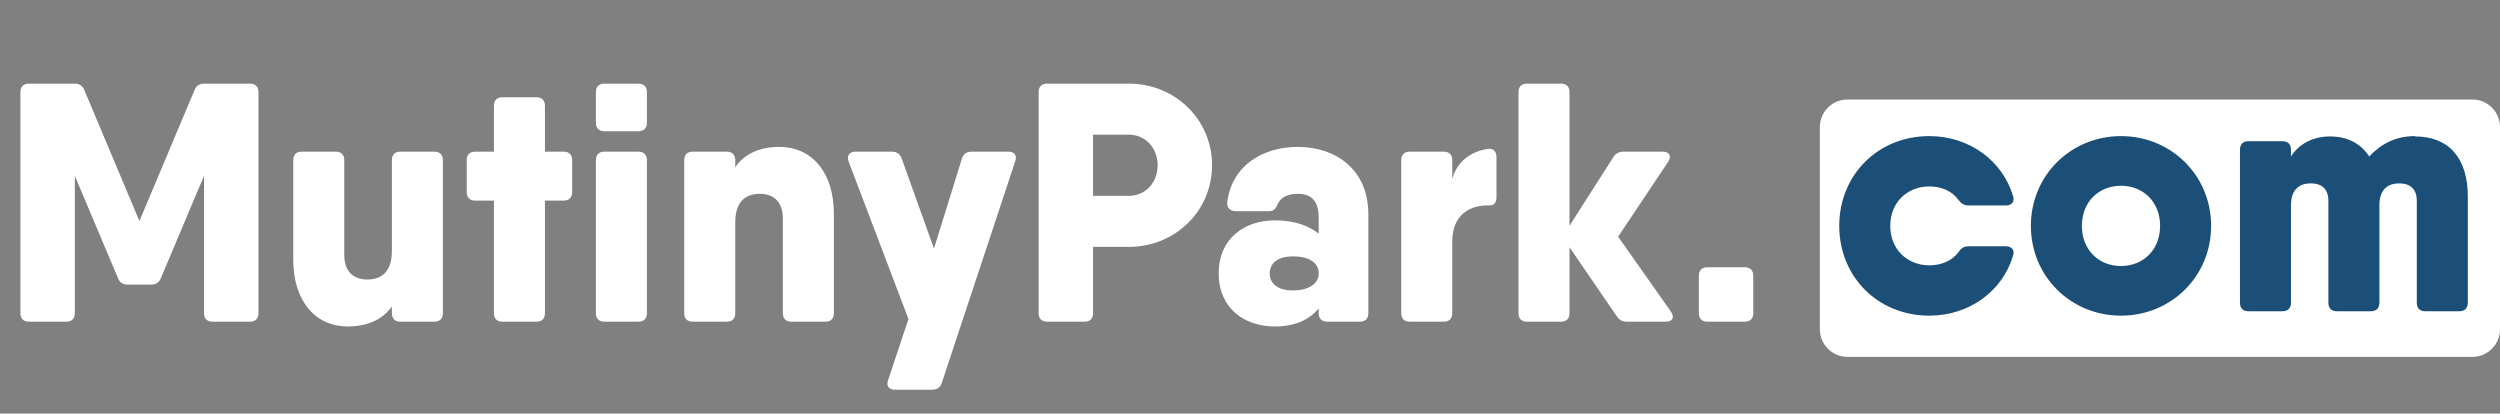 <?xml version="1.0" encoding="UTF-8"?>
<svg xmlns="http://www.w3.org/2000/svg" width="272" height="45" viewBox="0 0 272 45" fill="none">
  <rect x="0" y="0" width="272" height="45" fill="#808080" stroke="none"/>
  <path d="M269 10.826H201C199.343 10.826 198 12.169 198 13.826V35.826C198 37.483 199.343 38.826 201 38.826H269C270.657 38.826 272 37.483 272 35.826V13.826C272 12.169 270.657 10.826 269 10.826Z" fill="white"></path>
  <path d="M27.195 9.1C27.787 9.1 28.12 9.433 28.12 10.025V34.075C28.12 34.667 27.787 35 27.195 35H23.125C22.533 35 22.2 34.667 22.2 34.075V19.127L17.501 30.264C17.316 30.745 16.946 30.967 16.428 30.967H13.912C13.394 30.967 13.024 30.745 12.839 30.264L8.14 19.127V34.075C8.14 34.667 7.807 35 7.215 35H3.145C2.553 35 2.22 34.667 2.22 34.075V10.025C2.22 9.433 2.553 9.1 3.145 9.1H7.215H8.103C8.621 9.1 8.991 9.322 9.176 9.803L15.17 24.048L21.164 9.803C21.349 9.322 21.719 9.1 22.237 9.1H25.234H27.195ZM47.261 16.5C47.853 16.5 48.186 16.833 48.186 17.425V34.075C48.186 34.667 47.853 35 47.261 35H43.561C42.969 35 42.636 34.667 42.636 34.075V33.335C41.748 34.63 40.157 35.518 37.826 35.518C34.385 35.518 31.906 32.854 31.906 28.229V17.425C31.906 16.833 32.239 16.5 32.831 16.5H36.531C37.123 16.5 37.456 16.833 37.456 17.425V27.748C37.456 29.598 38.529 30.412 39.935 30.412C41.6 30.412 42.636 29.487 42.636 27.304V17.425C42.636 16.833 42.969 16.5 43.561 16.5H47.261ZM61.325 16.5C61.917 16.5 62.25 16.833 62.25 17.425V20.903C62.25 21.495 61.917 21.828 61.325 21.828H59.29V34.075C59.29 34.667 58.957 35 58.365 35H54.665C54.073 35 53.74 34.667 53.74 34.075V21.828H51.705C51.113 21.828 50.78 21.495 50.78 20.903V17.425C50.78 16.833 51.113 16.5 51.705 16.5H53.74V11.505C53.74 10.913 54.073 10.58 54.665 10.58H58.365C58.957 10.58 59.29 10.913 59.29 11.505V16.5H61.325ZM65.759 14.28C65.167 14.28 64.834 13.947 64.834 13.355V10.025C64.834 9.433 65.167 9.1 65.759 9.1H69.459C70.051 9.1 70.384 9.433 70.384 10.025V13.355C70.384 13.947 70.051 14.28 69.459 14.28H65.759ZM65.759 35C65.167 35 64.834 34.667 64.834 34.075V17.425C64.834 16.833 65.167 16.5 65.759 16.5H69.459C70.051 16.5 70.384 16.833 70.384 17.425V34.075C70.384 34.667 70.051 35 69.459 35H65.759ZM84.805 15.982C88.246 15.982 90.725 18.646 90.725 23.271V34.075C90.725 34.667 90.392 35 89.8 35H86.1C85.508 35 85.175 34.667 85.175 34.075V23.752C85.175 21.902 84.102 21.088 82.696 21.088C81.031 21.088 79.995 22.013 79.995 24.196V34.075C79.995 34.667 79.662 35 79.07 35H75.37C74.778 35 74.445 34.667 74.445 34.075V17.425C74.445 16.833 74.778 16.5 75.37 16.5H79.07C79.662 16.5 79.995 16.833 79.995 17.425V18.202C80.846 16.907 82.437 15.982 84.805 15.982ZM104.65 17.277C104.798 16.759 105.168 16.5 105.686 16.5H109.682C110.348 16.5 110.681 16.87 110.459 17.536L102.467 41.66C102.319 42.178 101.912 42.4 101.394 42.4H97.398C96.732 42.4 96.399 42.03 96.621 41.364L98.841 34.704L92.329 17.573C92.107 16.944 92.403 16.5 93.069 16.5H97.065C97.583 16.5 97.916 16.759 98.101 17.24L101.616 27.045L104.65 17.277ZM122.808 9.1C127.914 9.1 131.873 13.059 131.873 17.98C131.873 22.901 127.914 26.86 122.808 26.86H118.923V34.075C118.923 34.667 118.59 35 117.998 35H113.928C113.336 35 113.003 34.667 113.003 34.075V10.025C113.003 9.433 113.336 9.1 113.928 9.1H118.923H122.808ZM122.808 21.31C124.621 21.31 125.953 19.867 125.953 17.98C125.953 16.093 124.621 14.65 122.808 14.65H118.923V21.31H122.808ZM141.181 15.982C145.251 15.982 148.877 18.35 148.877 23.345V34.075C148.877 34.667 148.544 35 147.952 35H144.4C143.808 35 143.475 34.667 143.475 34.075V33.557C142.476 34.741 140.996 35.518 138.702 35.518C135.446 35.518 132.597 33.594 132.597 29.746C132.597 25.898 135.446 23.974 138.702 23.974C140.996 23.974 142.476 24.64 143.475 25.417V23.715C143.475 21.902 142.735 21.088 141.181 21.088C140.034 21.088 139.331 21.532 139.035 22.161C138.813 22.679 138.628 22.975 138.073 22.975H134.447C133.855 22.975 133.485 22.642 133.522 22.013C134.003 18.017 137.407 15.982 141.181 15.982ZM140.663 31.596C142.476 31.596 143.475 30.819 143.475 29.746C143.475 28.599 142.476 27.896 140.663 27.896C138.961 27.896 138.147 28.673 138.147 29.746C138.147 30.819 138.961 31.596 140.663 31.596ZM161.854 16.204C162.483 16.093 162.816 16.5 162.816 17.092V21.458C162.816 22.05 162.557 22.346 162.076 22.346C160.004 22.272 158.006 23.308 158.006 26.268V34.075C158.006 34.667 157.673 35 157.081 35H153.381C152.789 35 152.456 34.667 152.456 34.075V17.425C152.456 16.833 152.789 16.5 153.381 16.5H157.081C157.673 16.5 158.006 16.833 158.006 17.425V19.46C158.524 17.573 160.004 16.5 161.854 16.204ZM181.787 33.89C182.231 34.519 181.972 35 181.232 35H177.014C176.533 35 176.163 34.815 175.904 34.408L170.761 26.897V34.075C170.761 34.667 170.428 35 169.836 35H166.136C165.544 35 165.211 34.667 165.211 34.075V10.025C165.211 9.433 165.544 9.1 166.136 9.1H169.836C170.428 9.1 170.761 9.433 170.761 10.025V24.566L175.534 17.092C175.793 16.685 176.163 16.5 176.644 16.5H180.899C181.639 16.5 181.898 16.981 181.491 17.61L176.052 25.75L181.787 33.89ZM185.76 35C185.168 35 184.835 34.667 184.835 34.075V30.005C184.835 29.413 185.168 29.08 185.76 29.08H189.83C190.422 29.08 190.755 29.413 190.755 30.005V34.075C190.755 34.667 190.422 35 189.83 35H185.76Z" fill="white"></path>
  <path d="M218.24 26.796C218.869 26.796 219.239 27.203 219.017 27.832C217.87 31.68 214.244 34.344 209.915 34.344C204.291 34.344 200.11 30.089 200.11 24.576C200.11 19.063 204.291 14.808 209.915 14.808C214.244 14.808 217.87 17.472 219.017 21.32C219.239 21.949 218.869 22.356 218.24 22.356H214.17C213.689 22.356 213.356 22.134 213.06 21.727C212.394 20.802 211.247 20.284 209.915 20.284C207.51 20.284 205.66 22.023 205.66 24.576C205.66 27.129 207.51 28.868 209.915 28.868C211.247 28.868 212.394 28.35 213.06 27.462C213.356 27.018 213.652 26.796 214.17 26.796H218.24ZM230.764 34.344C225.325 34.344 220.959 30.089 220.959 24.576C220.959 19.063 225.325 14.808 230.764 14.808C236.203 14.808 240.569 19.063 240.569 24.576C240.569 30.089 236.203 34.344 230.764 34.344ZM230.764 28.942C233.169 28.942 235.019 27.203 235.019 24.576C235.019 21.949 233.169 20.21 230.764 20.21C228.359 20.21 226.509 21.949 226.509 24.576C226.509 27.203 228.359 28.942 230.764 28.942ZM262.763 14.808V14.845C266.389 14.845 268.498 17.139 268.498 21.394V32.938C268.498 33.53 268.165 33.863 267.573 33.863H263.873C263.281 33.863 262.948 33.53 262.948 32.938V21.875C262.948 20.395 262.06 19.951 261.024 19.951C259.914 19.951 258.878 20.506 258.878 22.319V32.938C258.878 33.53 258.545 33.863 257.953 33.863H254.253C253.661 33.863 253.328 33.53 253.328 32.938V21.875C253.328 20.395 252.44 19.951 251.404 19.951C250.294 19.951 249.258 20.506 249.258 22.319V32.938C249.258 33.53 248.925 33.863 248.333 33.863H244.633C244.041 33.863 243.708 33.53 243.708 32.938V16.288C243.708 15.696 244.041 15.363 244.633 15.363H248.333C248.925 15.363 249.258 15.696 249.258 16.288V17.028C250.072 15.733 251.552 14.845 253.513 14.845C255.363 14.845 256.843 15.585 257.768 17.028C258.989 15.733 260.543 14.808 262.763 14.808Z" fill="#1C4F78"></path>
</svg>
